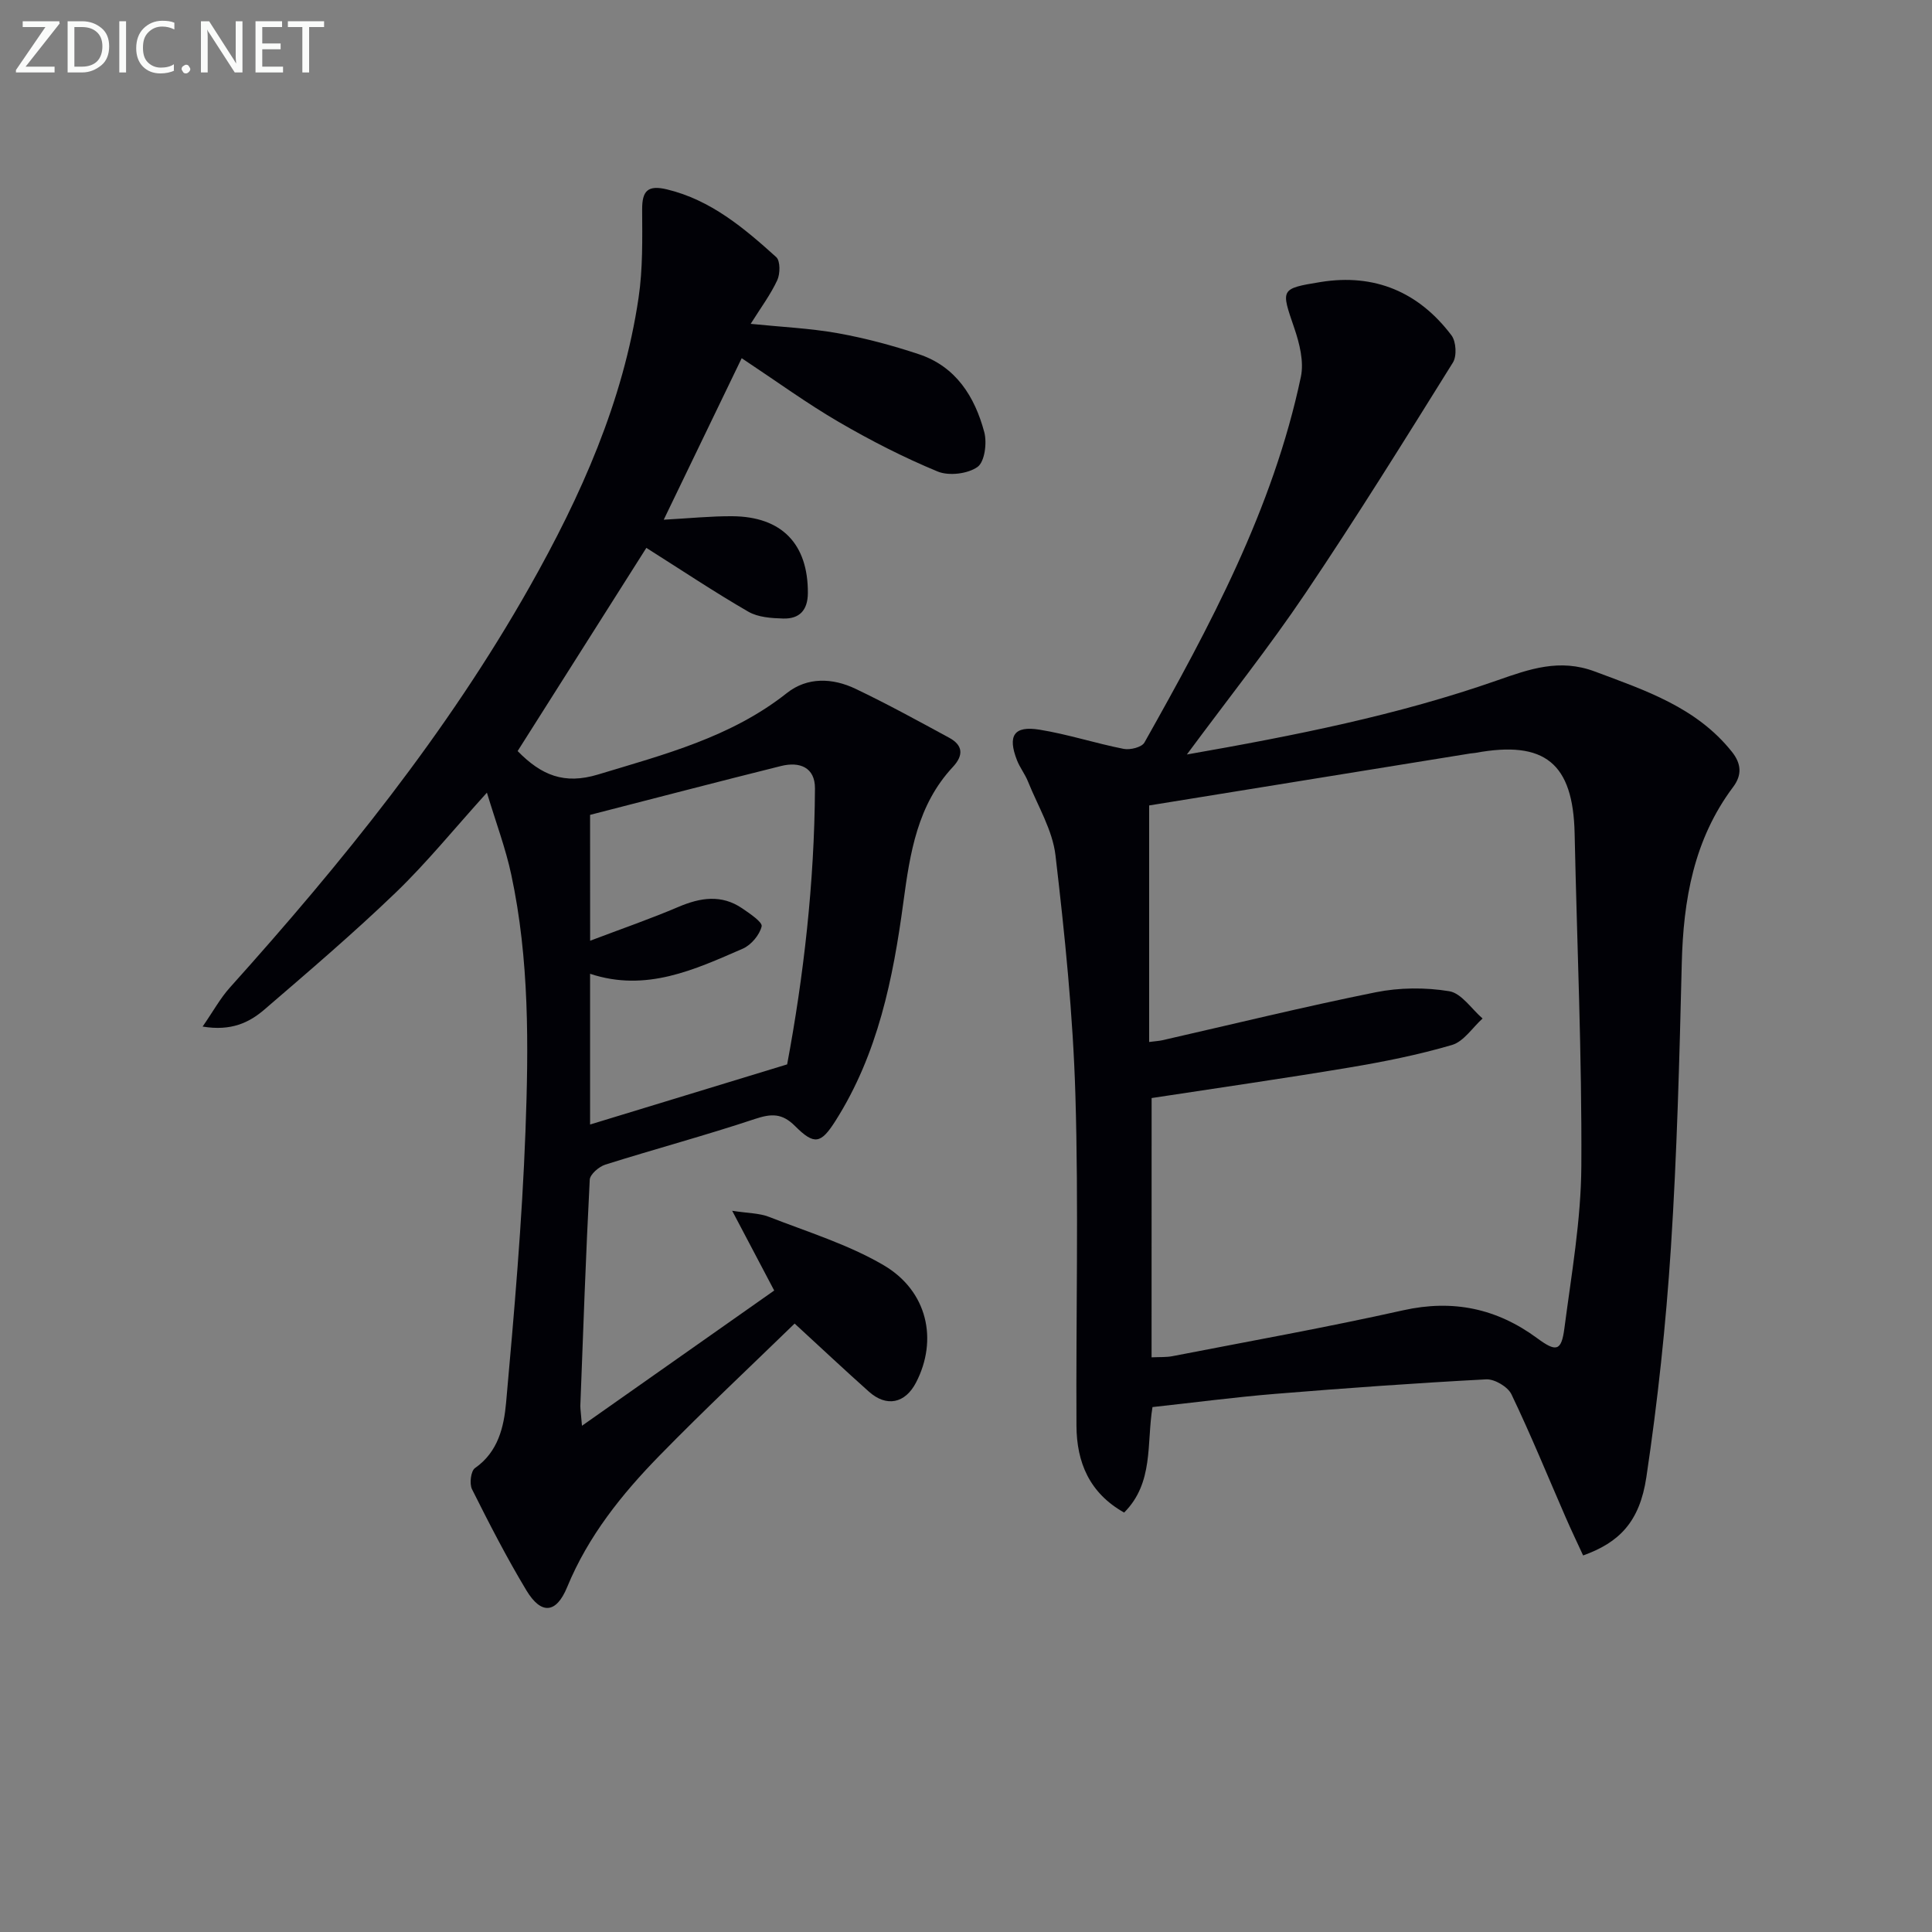 <svg enable-background="new 0 0 400 400" viewBox="0 0 400 400" xmlns="http://www.w3.org/2000/svg"><rect x="0" y="0" width="400" height="400" fill="#808080" stroke="none"/><path d="m120.49 295.19c13.99-9.84 26.86-18.9 39.8-28-2.97-5.64-5.56-10.54-8.7-16.51 3.27.51 5.6.47 7.62 1.26 8 3.12 16.37 5.7 23.71 9.99 9.13 5.34 11.31 15.48 6.74 24.3-2.25 4.34-6.11 5.16-9.77 1.89-4.92-4.39-9.74-8.91-15.37-14.09-9.06 8.81-18.73 17.87-27.99 27.35-7.81 7.99-14.76 16.66-19.1 27.2-2.26 5.51-5.38 5.77-8.44.7-4.09-6.79-7.72-13.87-11.27-20.96-.56-1.13-.24-3.77.62-4.37 4.81-3.35 5.99-8.55 6.44-13.53 1.68-18.69 3.31-37.41 4.01-56.15.66-17.77.82-35.64-2.94-53.19-1.16-5.43-3.14-10.68-5.04-16.97-6.84 7.56-12.47 14.52-18.87 20.68-8.74 8.41-17.99 16.3-27.19 24.22-3.14 2.7-6.88 4.52-12.8 3.53 2.21-3.19 3.66-5.87 5.64-8.07 23.18-25.81 44.95-52.69 62.08-83.01 10.59-18.75 19.36-38.29 22.54-59.82.89-5.99.77-12.17.74-18.26-.02-3.87 1.16-5.12 5.13-4.17 9.07 2.18 15.96 8 22.63 14.02.86.78.83 3.45.22 4.77-1.38 2.98-3.39 5.67-5.51 9.05 6.38.65 12.28.91 18.05 1.94 5.68 1.02 11.31 2.53 16.78 4.35 7.67 2.55 11.57 8.79 13.53 16.12.6 2.24.09 6.17-1.4 7.22-2.03 1.43-5.92 1.9-8.25.94-7.03-2.91-13.87-6.41-20.46-10.25-6.6-3.84-12.8-8.36-20.11-13.21-5.33 11.04-10.6 21.96-16.14 33.44 5.35-.29 9.76-.75 14.17-.72 10.3.06 15.72 5.77 15.67 15.9-.02 3.6-1.77 5.38-5.12 5.28-2.43-.07-5.19-.25-7.21-1.42-6.96-4.02-13.66-8.5-21.11-13.21-8.47 13.37-17.57 27.75-26.65 42.07 4.92 5.02 9.64 6.98 16.66 4.85 13.72-4.16 27.51-7.7 39.08-16.86 4.24-3.36 9.47-3.15 14.22-.88 6.58 3.14 12.99 6.66 19.4 10.14 2.85 1.55 3 3.62.76 6.03-7.35 7.87-8.88 17.8-10.25 27.97-2.13 15.84-5.28 31.47-14.05 45.29-3.03 4.78-4.38 5.1-8.39 1.09-2.69-2.69-4.92-2.58-8.3-1.46-10.24 3.41-20.68 6.21-30.97 9.45-1.32.42-3.17 2.01-3.23 3.13-.81 15.61-1.36 31.24-1.95 46.86.01.79.15 1.58.34 4.08zm1.69-100.42c6.6-2.5 12.52-4.55 18.27-7 4.57-1.95 8.94-2.63 13.24.31 1.56 1.07 4.21 2.84 4 3.72-.43 1.78-2.18 3.86-3.9 4.61-10 4.35-20.04 9.05-31.62 5.2v31.21c13.45-4.1 26.7-8.14 40.8-12.45 3.4-18.17 5.65-37.55 5.76-57.14.02-4.38-3.2-5.59-7.01-4.64-13.09 3.26-26.14 6.68-39.55 10.12.01 7.78.01 16.22.01 26.06z" fill="#010106"/><path d="m245.73 156.21c22.42-3.93 43.72-8.15 64.29-15.36 6.64-2.33 12.88-4.55 20.15-1.83 10.49 3.93 21.06 7.41 28.41 16.64 1.96 2.46 2.1 4.8.26 7.26-8.16 10.87-10.33 23.4-10.65 36.62-.48 19.62-.98 39.25-2.25 58.83-1.03 15.87-2.73 31.74-5.08 47.47-1.39 9.3-5.66 13.54-13.09 16.2-1.19-2.59-2.46-5.22-3.62-7.9-3.71-8.5-7.21-17.1-11.22-25.46-.75-1.56-3.49-3.19-5.23-3.1-14.59.77-29.17 1.82-43.74 3.01-8.41.69-16.79 1.8-25.35 2.73-1.24 7.54.3 15.67-5.87 21.84-7.21-4.05-9.83-10.43-9.87-17.96-.12-22.82.46-45.66-.22-68.46-.49-16.57-2.19-33.14-4.12-49.63-.61-5.25-3.66-10.23-5.69-15.29-.61-1.53-1.68-2.88-2.28-4.41-1.99-5.09-.64-7.2 4.65-6.34 5.88.95 11.6 2.83 17.45 3.98 1.33.26 3.73-.34 4.28-1.31 13.53-24.06 26.62-48.36 32.39-75.71.67-3.16-.28-6.94-1.37-10.13-2.74-8.02-2.98-8.14 5.46-9.51 11.18-1.81 20.33 2.07 27.1 11.05.96 1.28 1.13 4.28.29 5.62-10 16.05-19.99 32.12-30.55 47.79-7.49 11.12-15.87 21.65-24.53 33.36zm-7.31 124.81c1.7-.08 3.04.01 4.32-.24 15.94-3.1 31.94-5.96 47.78-9.5 10.33-2.3 19.38-.37 27.72 5.77 3.92 2.89 5.03 2.76 5.65-2.03 1.46-11.18 3.45-22.41 3.51-33.63.13-22.94-.9-45.88-1.39-68.82-.31-14.55-6.16-19.35-20.56-16.69-.33.06-.66.06-.99.11-22.39 3.62-44.77 7.24-66.54 10.77v48.97c1.49-.19 2.13-.22 2.74-.36 14.71-3.35 29.37-6.95 44.16-9.93 4.92-.99 10.27-1.03 15.22-.22 2.55.42 4.62 3.67 6.91 5.65-2.09 1.89-3.9 4.76-6.33 5.48-6.95 2.04-14.11 3.47-21.27 4.67-13.55 2.27-27.15 4.21-40.92 6.32-.01 17.87-.01 35.47-.01 53.68z" fill="#010106"/><g fill="#fafbfa"><path d="m12.4 4.8-7.1 9h6v1.2h-8v-.5l6.1-8.9h-4.7v-1.2h7.6v.4z"/><path d="m14 14v-9.6h3c1.6 0 2.9.5 4 1.4s1.6 2.2 1.6 3.8-.5 3-1.6 3.9-2.4 1.5-4 1.5h-3zm1.4-8.4v8.2h1.6c1.3 0 2.4-.4 3.1-1.1s1.1-1.8 1.1-3.1-.4-2.3-1.2-3-1.8-1-3.1-1z"/><path d="m26.1 4.4v10.6h-1.4v-10.6z"/><path d="m36.1 14.6c-.8.4-1.8.6-2.9.6-1.5 0-2.7-.5-3.6-1.4s-1.4-2.2-1.4-3.8c0-1.7.5-3.1 1.5-4.1s2.3-1.6 3.9-1.6c1 0 1.8.1 2.5.4v1.4c-.8-.4-1.6-.6-2.5-.6-1.2 0-2.1.4-2.9 1.2s-1.1 1.8-1.1 3.2c0 1.3.3 2.3 1 3s1.6 1.1 2.7 1.1c1 0 2-.2 2.7-.7v1.3z"/><path d="m37.6 14.3c0-.2.1-.5.3-.6s.4-.3.6-.3c.3 0 .5.1.6.3s.3.4.3.6-.1.4-.3.6-.4.3-.6.3c-.3 0-.5-.1-.6-.3s-.3-.4-.3-.6z"/><path d="m50.2 15h-1.6l-5.3-8.2c-.2-.2-.3-.5-.4-.7 0 .2.1.7.1 1.5v7.4h-1.4v-10.6h1.7l5.2 8.1c.2.4.4.6.4.7 0-.3-.1-.8-.1-1.5v-7.3h1.4z"/><path d="m58.6 15h-5.7v-10.6h5.5v1.2h-4.1v3.4h3.8v1.2h-3.8v3.6h4.3z"/><path d="m67.1 5.6h-3.1v9.4h-1.4v-9.4h-3v-1.2h7.5z"/></g></svg>
